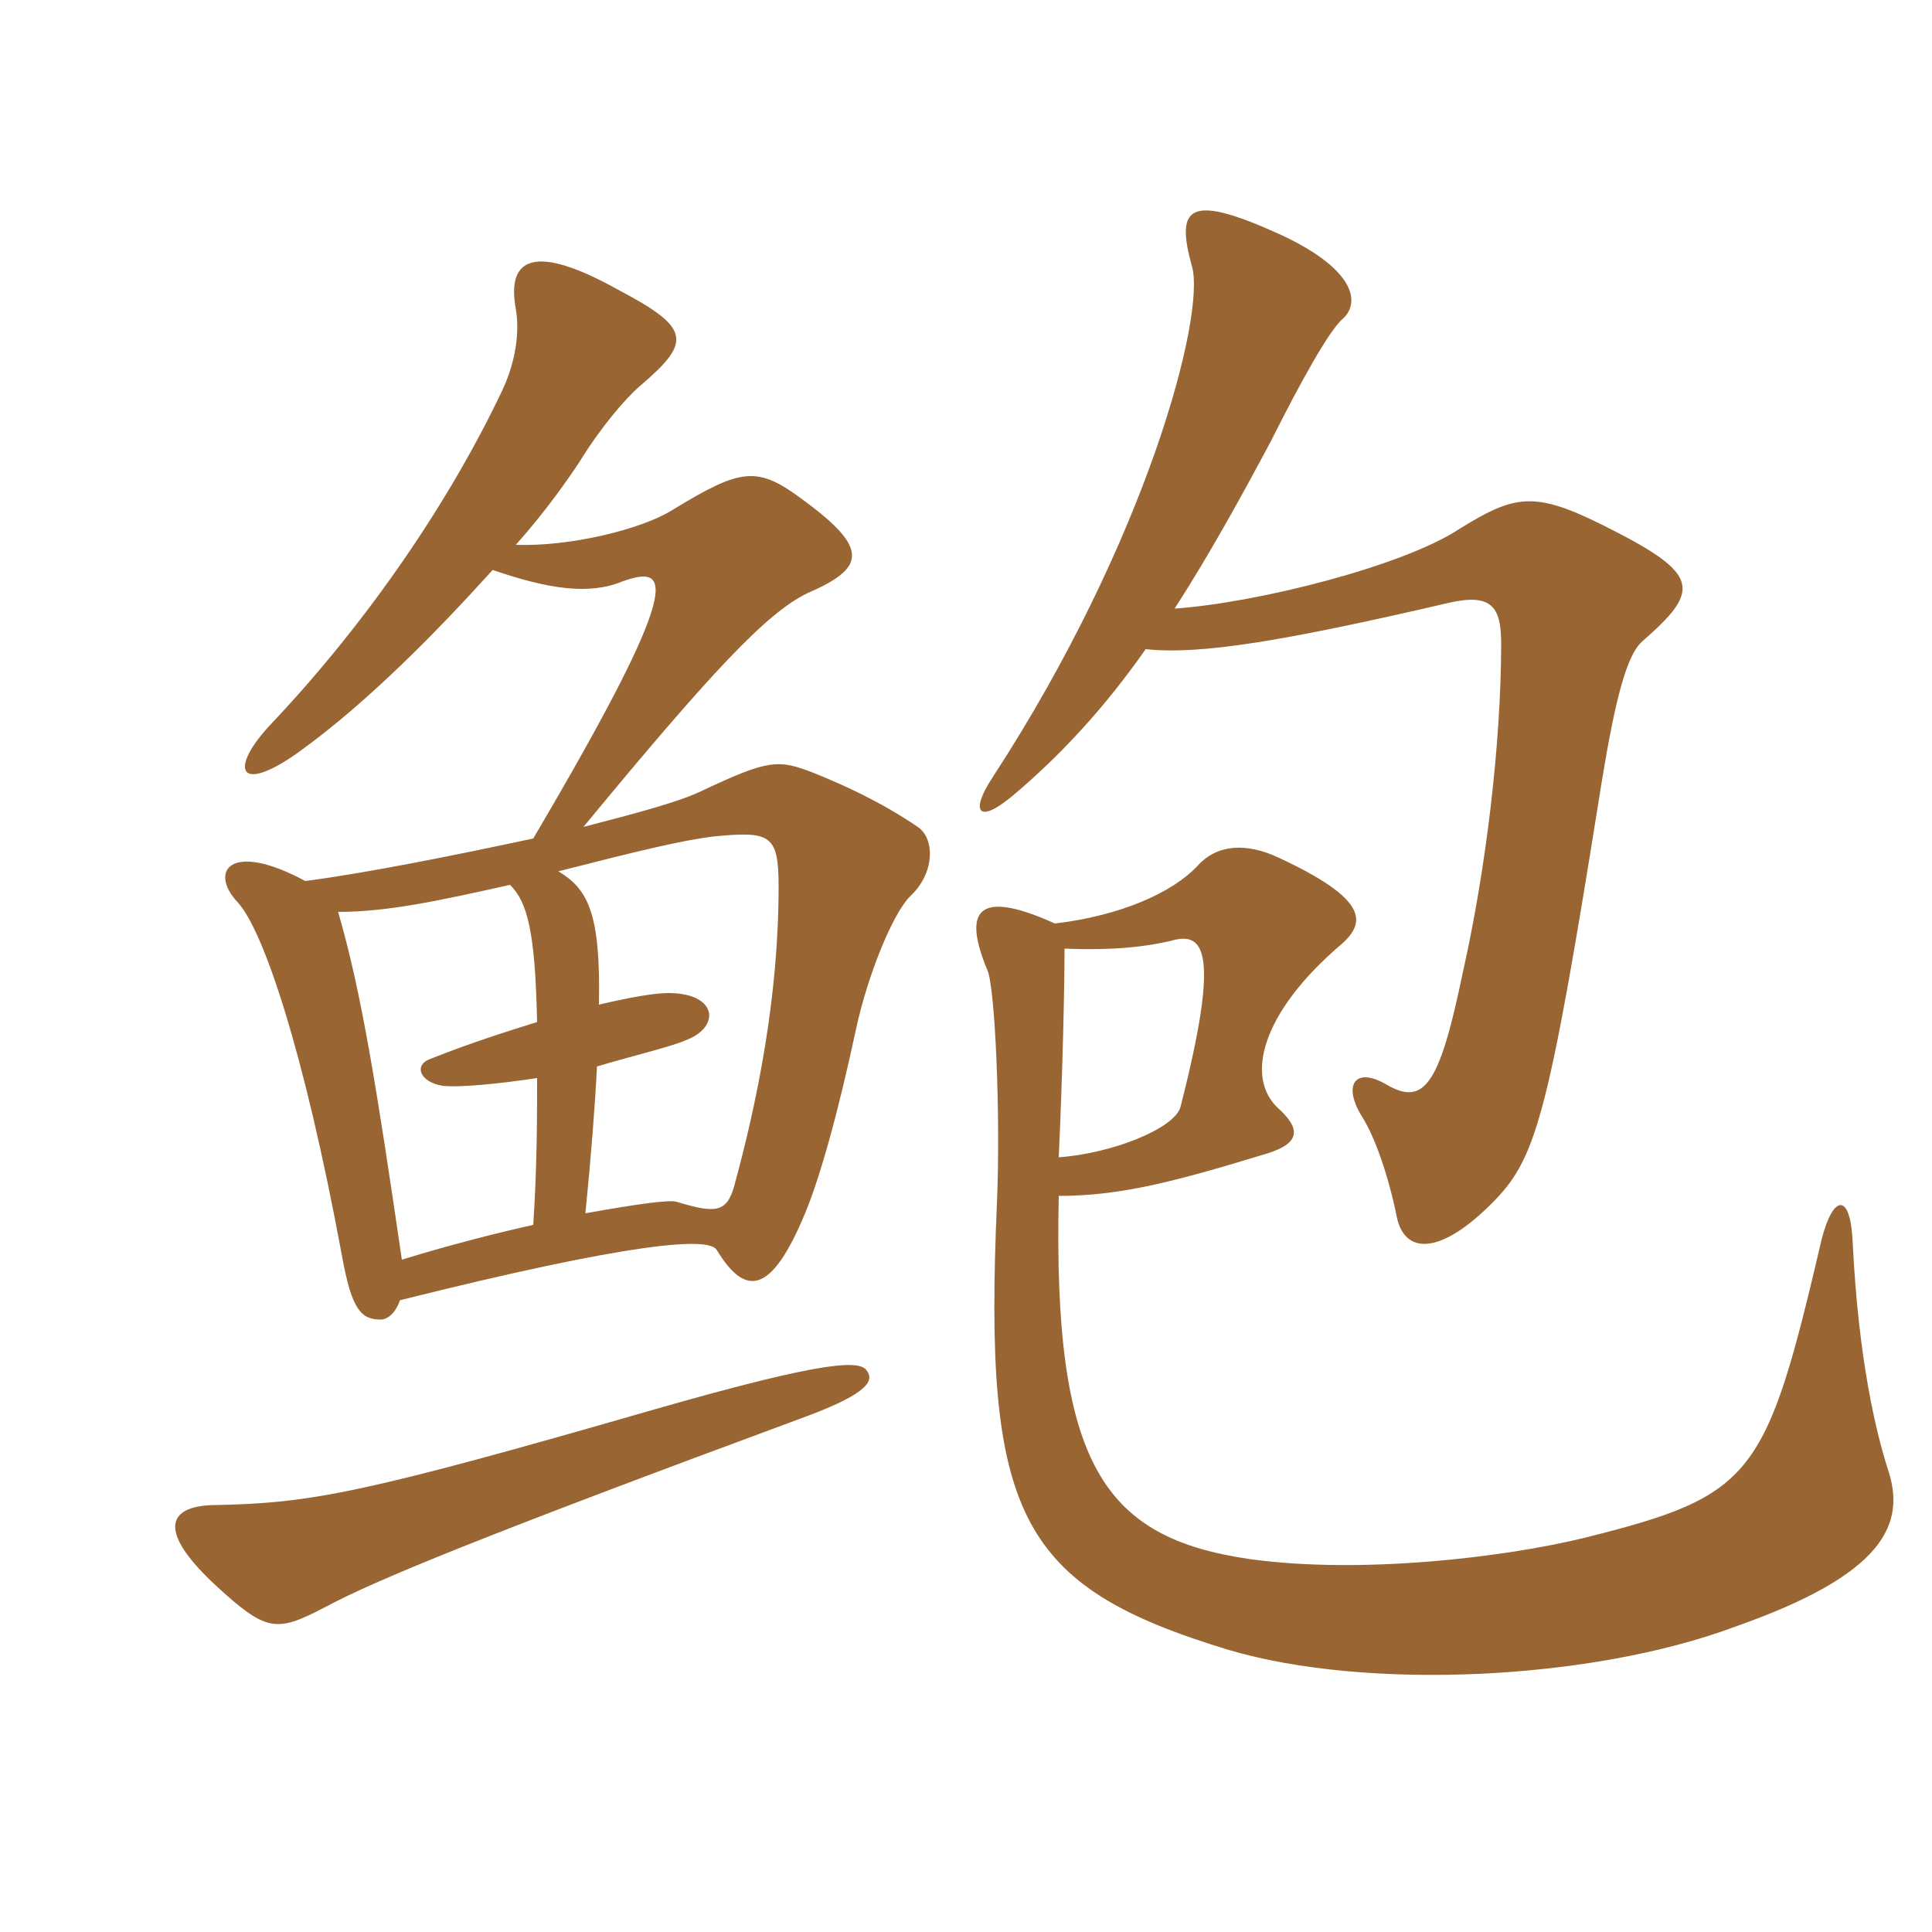 <svg xmlns="http://www.w3.org/2000/svg" xmlns:xlink="http://www.w3.org/1999/xlink" width="150" height="150"><path fill="#996633" padding="10" d="M127.50 49.80C132.15 45.75 132 44.55 124.50 40.80C119.10 38.10 117.60 38.40 113.25 41.10C108.90 43.95 97.65 46.80 91.20 47.25C93.90 43.05 96.30 38.70 98.70 34.20C100.95 29.70 103.20 25.65 104.25 24.75C105.60 23.55 105.30 21 99.60 18.30C92.40 15 91.20 15.90 92.55 20.70C93.60 24.45 89.10 41.85 77.10 60.30C75.30 63 75.90 64.05 78.60 61.80C82.35 58.65 85.80 54.90 88.95 50.40C93.15 50.85 99.60 49.80 112.50 46.80C115.80 46.05 116.55 47.10 116.55 49.95C116.55 57.75 115.35 67.65 113.55 75.60C111.75 84.30 110.55 85.95 107.55 84.15C105.15 82.80 104.25 84.30 105.75 86.70C106.80 88.35 107.85 91.50 108.45 94.50C109.05 97.35 111.75 97.50 115.80 93.45C119.25 90 120.15 87.15 124.35 60.75C125.40 54.30 126.30 50.85 127.50 49.80ZM71.25 64.20C68.40 62.25 65.40 60.90 63.15 60C60.45 58.95 59.70 58.95 54.60 61.35C52.80 62.25 49.35 63.15 45.30 64.20C55.20 52.20 59.55 47.55 62.70 46.05C67.20 44.10 67.50 42.60 62.40 38.85C58.80 36.15 57.60 36.30 52.20 39.60C49.80 41.10 44.25 42.45 40.05 42.30C42.45 39.60 44.10 37.20 45 35.85C46.65 33.15 48.60 30.90 49.65 30C53.70 26.55 53.70 25.50 48 22.50C41.55 18.90 39.30 19.95 40.05 24C40.35 25.80 40.05 28.05 39 30.30C34.95 38.85 28.65 48.15 21.15 56.10C17.70 59.70 18.45 61.80 23.25 58.35C28.65 54.45 34.05 48.90 38.25 44.25C42.60 45.75 45.75 46.20 48.30 45.15C52.05 43.80 53.25 45 41.40 65.10C35.10 66.45 28.35 67.80 23.70 68.40C17.85 65.25 16.20 67.65 18.45 70.05C20.40 72.15 23.55 81.30 26.55 97.50C27.30 101.70 28.05 102.45 29.55 102.45C30.15 102.45 30.75 101.85 31.05 100.95C49.05 96.45 55.05 96 55.65 97.05C57.75 100.50 59.70 100.65 62.25 94.80C63.60 91.80 65.10 86.25 66.45 79.95C67.35 75.75 69.30 70.95 70.65 69.60C72.60 67.80 72.60 65.10 71.25 64.20ZM146.55 114C145.65 111.15 144.30 105.60 143.85 96.60C143.70 92.55 142.35 92.70 141.45 96.15C137.10 114.75 136.20 116.10 123 119.40C116.85 120.90 105.75 122.25 97.05 121.05C85.65 119.40 81.75 113.70 82.20 92.85C87.15 92.85 91.50 91.65 98.40 89.55C100.80 88.80 101.10 87.75 99.30 86.10C96.60 83.70 97.95 78.60 104.10 73.35C106.20 71.55 106.05 69.75 99.30 66.60C96.75 65.40 94.50 65.55 93 67.20C91.05 69.30 87 71.10 81.90 71.70C75.60 68.85 74.85 70.95 76.65 75.30C77.25 76.50 77.70 86.55 77.40 93.45C76.35 117.60 79.05 123.15 95.40 128.10C106.05 131.25 123.45 130.50 134.70 126.30C146.25 122.25 148.05 118.35 146.55 114ZM67.35 106.50C66.90 105.60 64.65 105.45 50.55 109.50C28.20 115.95 24.15 116.70 16.80 116.85C13.35 116.85 11.85 118.50 16.65 123C20.70 126.75 21.45 126.75 25.20 124.80C29.10 122.70 37.50 119.25 62.25 110.10C66.75 108.45 67.95 107.40 67.35 106.50ZM60.45 68.85C60.45 77.40 58.80 85.50 57 92.10C56.40 94.20 55.50 94.20 52.50 93.30C51.90 93.15 49.65 93.45 45.45 94.20C45.90 89.70 46.20 85.80 46.35 82.80C49.35 81.90 52.05 81.30 53.40 80.70C55.95 79.65 55.65 77.10 51.90 77.10C50.85 77.10 49.05 77.40 46.50 78C46.65 70.80 45.60 69 43.35 67.65C49.80 66 52.95 65.25 55.35 64.95C59.85 64.50 60.45 64.80 60.45 68.85ZM91.65 85.95C91.20 87.60 86.40 89.55 82.20 89.85C82.50 83.40 82.65 76.65 82.65 73.65C86.55 73.80 88.95 73.50 90.90 73.05C93.45 72.30 94.80 73.65 91.65 85.95ZM41.70 83.70C41.70 86.70 41.70 90.60 41.40 95.10C38.70 95.70 35.10 96.60 31.20 97.80C29.25 84.45 28.05 76.95 26.25 70.80C30.15 70.80 34.20 69.90 39.60 68.70C40.95 70.05 41.55 72.30 41.70 79.35C39.30 80.10 36.45 81 33.45 82.20C32.10 82.65 32.55 84 34.35 84.30C35.70 84.45 38.70 84.15 41.70 83.70Z"/></svg>